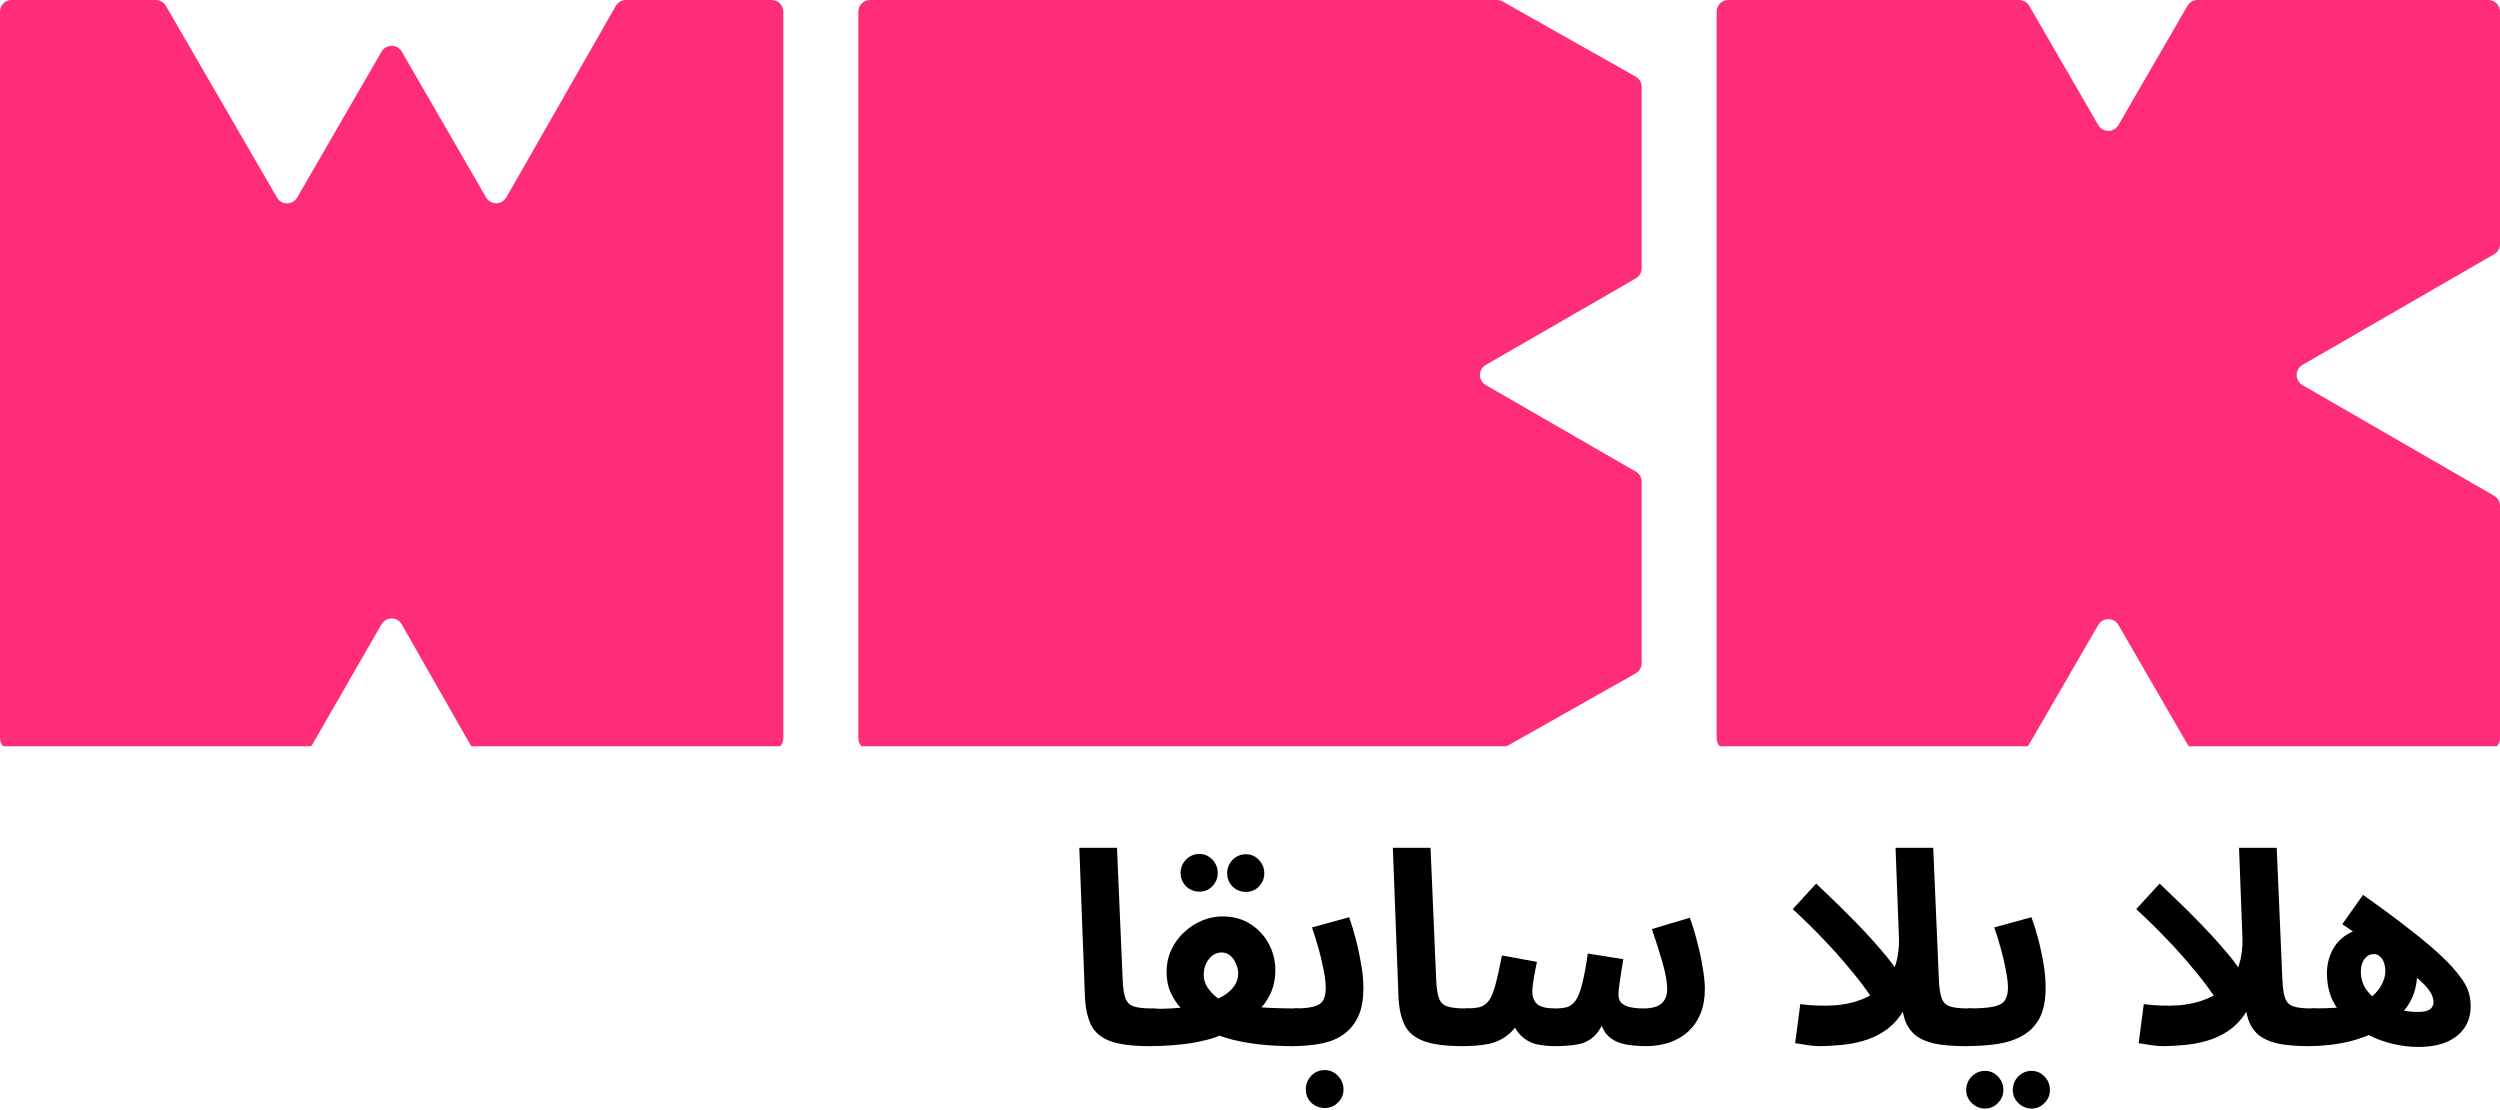 <svg width="268" height="119" viewBox="0 0 268 119" fill="none" xmlns="http://www.w3.org/2000/svg">
<g clip-path="url(#clip0_3472_94098)">
<path fill-rule="evenodd" clip-rule="evenodd" d="M0 1.251C0 0.56 0.56 0 1.251 0H16.699C17.145 0 17.558 0.238 17.781 0.624L29.692 21.179C30.174 22.011 31.376 22.01 31.857 21.178L40.904 5.535C41.386 4.702 42.588 4.702 43.069 5.535L52.109 21.165C52.592 22 53.799 21.997 54.278 21.16L66.014 0.63C66.237 0.24 66.651 0 67.1 0H82.723C83.413 0 83.973 0.56 83.973 1.251V79.149C83.973 79.84 83.413 80.4 82.723 80.4H51.468C51.019 80.4 50.604 80.159 50.382 79.768L43.068 66.932C42.589 66.092 41.379 66.09 40.897 66.927L33.503 79.773C33.28 80.161 32.867 80.4 32.419 80.4H1.251C0.56 80.4 0 79.84 0 79.149V1.251ZM92.013 1.251C92.013 0.56 92.573 0 93.264 0H160.471C160.687 0 160.898 0.056 161.086 0.162L175.351 8.217C175.744 8.439 175.986 8.855 175.986 9.306V28.758C175.986 29.205 175.748 29.618 175.361 29.841L159.283 39.117C158.449 39.598 158.449 40.802 159.283 41.283L175.361 50.559C175.748 50.782 175.986 51.195 175.986 51.642V71.094C175.986 71.545 175.744 71.961 175.351 72.183L161.086 80.238C160.898 80.344 160.687 80.4 160.471 80.4H93.264C92.573 80.4 92.013 79.84 92.013 79.149V1.251ZM185.277 0C184.586 0 184.026 0.56 184.026 1.251V79.149C184.026 79.84 184.586 80.4 185.277 80.4H216.448C216.894 80.4 217.307 80.162 217.53 79.776L224.931 66.993C225.412 66.162 226.614 66.162 227.095 66.993L234.496 79.776C234.719 80.162 235.132 80.4 235.578 80.4H266.749C267.44 80.4 268 79.84 268 79.149V54.233C268 53.786 267.761 53.373 267.374 53.15L246.827 41.283C245.993 40.802 245.993 39.598 246.827 39.117L267.374 27.25C267.761 27.027 268 26.614 268 26.167V1.251C268 0.56 267.44 0 266.749 0H235.578C235.132 0 234.719 0.238 234.496 0.624L227.095 13.406C226.614 14.239 225.412 14.239 224.931 13.406L217.53 0.624C217.307 0.238 216.894 0 216.448 0H185.277Z" fill="#FF2C79"/>
</g>
<path d="M123.145 112.144C121.357 112.144 119.972 111.962 118.991 111.596C118.029 111.231 117.356 110.663 116.972 109.894C116.587 109.105 116.366 108.115 116.308 106.922L115.702 90.882H119.741L120.347 104.989C120.385 105.874 120.482 106.538 120.635 106.98C120.789 107.423 121.078 107.721 121.501 107.874C121.943 108.028 122.588 108.105 123.434 108.105C124.165 108.105 124.684 108.298 124.992 108.682C125.319 109.048 125.482 109.509 125.482 110.067C125.482 110.663 125.28 111.163 124.876 111.567C124.473 111.952 123.896 112.144 123.145 112.144Z" fill="black"/>
<path d="M123.185 112.144L123.473 108.134C124.223 108.153 124.916 108.144 125.55 108.105C126.185 108.067 126.752 108.009 127.253 107.932C127.772 107.855 128.224 107.769 128.608 107.673C129.012 107.576 129.349 107.49 129.618 107.413C130.272 107.201 130.83 106.951 131.292 106.663C131.753 106.355 132.109 106.009 132.359 105.624C132.609 105.24 132.734 104.826 132.734 104.384C132.734 104.037 132.657 103.691 132.503 103.345C132.369 102.98 132.167 102.681 131.897 102.451C131.628 102.22 131.311 102.104 130.945 102.104C130.599 102.104 130.282 102.21 129.993 102.422C129.705 102.633 129.474 102.922 129.301 103.287C129.128 103.634 129.041 104.037 129.041 104.499C129.041 104.903 129.137 105.288 129.33 105.653C129.522 105.999 129.791 106.336 130.138 106.663C130.484 106.99 130.897 107.297 131.378 107.586L127.541 109.057C127.118 108.653 126.714 108.221 126.329 107.759C125.964 107.297 125.656 106.778 125.406 106.201C125.175 105.605 125.06 104.941 125.06 104.211C125.06 103.326 125.233 102.518 125.579 101.787C125.925 101.056 126.387 100.431 126.964 99.912C127.541 99.373 128.185 98.96 128.897 98.671C129.609 98.383 130.32 98.239 131.032 98.239C132.186 98.239 133.186 98.508 134.032 99.046C134.879 99.585 135.532 100.287 135.994 101.152C136.475 102.018 136.715 102.96 136.715 103.98C136.715 104.922 136.542 105.768 136.196 106.519C135.85 107.249 135.379 107.903 134.782 108.48C134.205 109.038 133.561 109.529 132.849 109.952C132.157 110.375 131.455 110.731 130.743 111.019C130.397 111.173 129.964 111.317 129.445 111.452C128.926 111.587 128.339 111.712 127.685 111.827C127.031 111.923 126.329 112 125.579 112.058C124.829 112.115 124.031 112.144 123.185 112.144ZM138.417 112.144C137.302 112.144 136.206 112.087 135.129 111.971C134.052 111.856 133.051 111.683 132.128 111.452C131.224 111.221 130.436 110.942 129.762 110.615L131.753 107.499C132.33 107.653 133.003 107.778 133.773 107.874C134.561 107.951 135.379 108.009 136.225 108.048C137.09 108.086 137.917 108.105 138.706 108.105C139.437 108.105 139.956 108.298 140.264 108.682C140.591 109.048 140.754 109.509 140.754 110.067C140.754 110.663 140.552 111.163 140.148 111.567C139.745 111.952 139.168 112.144 138.417 112.144ZM133.571 95.613C133.013 95.613 132.532 95.421 132.128 95.036C131.743 94.632 131.551 94.161 131.551 93.623C131.551 93.065 131.743 92.584 132.128 92.18C132.532 91.776 133.013 91.574 133.571 91.574C134.109 91.574 134.571 91.776 134.955 92.18C135.34 92.584 135.532 93.065 135.532 93.623C135.532 94.161 135.34 94.632 134.955 95.036C134.571 95.421 134.109 95.613 133.571 95.613ZM128.58 95.584C128.022 95.584 127.541 95.392 127.137 95.007C126.752 94.603 126.56 94.132 126.56 93.594C126.56 93.036 126.752 92.555 127.137 92.151C127.541 91.747 128.022 91.545 128.58 91.545C129.118 91.545 129.58 91.747 129.964 92.151C130.349 92.555 130.541 93.036 130.541 93.594C130.541 94.132 130.349 94.603 129.964 95.007C129.58 95.392 129.118 95.584 128.58 95.584Z" fill="black"/>
<path d="M138.455 112.144L138.743 108.105C139.59 108.105 140.253 108.048 140.734 107.932C141.234 107.817 141.59 107.605 141.801 107.297C142.013 106.971 142.119 106.509 142.119 105.913C142.119 105.374 142.042 104.73 141.888 103.98C141.753 103.23 141.571 102.451 141.34 101.643C141.109 100.835 140.878 100.095 140.647 99.421L144.629 98.325C144.86 98.979 145.09 99.739 145.321 100.604C145.552 101.47 145.744 102.364 145.898 103.287C146.071 104.191 146.158 105.066 146.158 105.913C146.158 106.971 146.023 107.865 145.754 108.596C145.485 109.307 145.11 109.904 144.629 110.384C144.167 110.846 143.609 111.211 142.955 111.481C142.321 111.731 141.619 111.904 140.849 112C140.08 112.096 139.282 112.144 138.455 112.144ZM142.003 118.78C141.446 118.78 140.965 118.587 140.561 118.203C140.176 117.818 139.984 117.347 139.984 116.789C139.984 116.231 140.176 115.741 140.561 115.318C140.965 114.914 141.446 114.712 142.003 114.712C142.561 114.712 143.032 114.914 143.417 115.318C143.821 115.741 144.023 116.231 144.023 116.789C144.023 117.347 143.821 117.818 143.417 118.203C143.032 118.587 142.561 118.78 142.003 118.78Z" fill="black"/>
<path d="M156.757 112.144C154.968 112.144 153.583 111.962 152.602 111.596C151.641 111.231 150.968 110.663 150.583 109.894C150.198 109.105 149.977 108.115 149.919 106.922L149.314 90.882H153.353L153.958 104.989C153.997 105.874 154.093 106.538 154.247 106.98C154.401 107.423 154.689 107.721 155.112 107.874C155.555 108.028 156.199 108.105 157.045 108.105C157.776 108.105 158.295 108.298 158.603 108.682C158.93 109.048 159.094 109.509 159.094 110.067C159.094 110.663 158.892 111.163 158.488 111.567C158.084 111.952 157.507 112.144 156.757 112.144Z" fill="black"/>
<path d="M156.796 112.144L157.085 108.105C157.719 108.105 158.239 108.057 158.642 107.961C159.046 107.846 159.373 107.605 159.623 107.24C159.893 106.855 160.123 106.288 160.316 105.538C160.527 104.768 160.758 103.73 161.008 102.422L164.759 103.114C164.701 103.403 164.634 103.739 164.557 104.124C164.48 104.509 164.412 104.903 164.355 105.307C164.297 105.692 164.268 106.038 164.268 106.345C164.268 106.884 164.441 107.317 164.787 107.644C165.134 107.951 165.788 108.105 166.749 108.105C167.23 108.105 167.644 108.057 167.99 107.961C168.355 107.846 168.663 107.605 168.913 107.24C169.182 106.855 169.413 106.269 169.605 105.48C169.817 104.672 170.019 103.585 170.211 102.22L174.019 102.826C173.943 103.268 173.866 103.739 173.789 104.239C173.712 104.739 173.644 105.201 173.587 105.624C173.529 106.047 173.5 106.394 173.5 106.663C173.5 106.913 173.568 107.153 173.702 107.384C173.856 107.596 174.125 107.769 174.51 107.903C174.914 108.038 175.481 108.105 176.212 108.105C176.731 108.105 177.174 108.038 177.539 107.903C177.924 107.769 178.212 107.548 178.405 107.24C178.616 106.932 178.722 106.528 178.722 106.028C178.722 105.316 178.559 104.384 178.232 103.23C177.905 102.076 177.52 100.864 177.078 99.594L181.145 98.383C181.453 99.21 181.722 100.095 181.953 101.037C182.203 101.96 182.396 102.864 182.53 103.749C182.684 104.614 182.761 105.374 182.761 106.028C182.761 107.009 182.607 107.884 182.299 108.653C181.992 109.404 181.559 110.038 181.001 110.558C180.443 111.077 179.78 111.471 179.011 111.74C178.241 112.01 177.395 112.144 176.472 112.144C175.356 112.144 174.443 112.039 173.731 111.827C173.019 111.596 172.471 111.221 172.087 110.702C171.721 110.163 171.481 109.432 171.365 108.509H172.346C171.942 109.644 171.49 110.471 170.99 110.99C170.49 111.49 169.894 111.808 169.202 111.942C168.528 112.077 167.682 112.144 166.663 112.144C166.028 112.144 165.374 112.077 164.701 111.942C164.047 111.788 163.46 111.442 162.941 110.904C162.422 110.365 162.037 109.529 161.787 108.394L163.345 108.336C162.941 109.471 162.412 110.308 161.758 110.846C161.124 111.385 160.393 111.74 159.566 111.913C158.739 112.067 157.815 112.144 156.796 112.144Z" fill="black"/>
<path d="M210.645 112.144C209.299 112.144 208.183 112.048 207.299 111.856C206.433 111.644 205.75 111.327 205.25 110.904C204.75 110.461 204.394 109.913 204.183 109.259C203.971 108.605 203.846 107.826 203.808 106.922L203.202 90.882H207.241L207.847 104.989C207.885 105.874 207.981 106.538 208.135 106.98C208.289 107.423 208.578 107.721 209.001 107.874C209.443 108.028 210.087 108.105 210.934 108.105C211.665 108.105 212.184 108.298 212.492 108.682C212.819 109.048 212.982 109.509 212.982 110.067C212.982 110.663 212.78 111.163 212.376 111.567C211.972 111.952 211.395 112.144 210.645 112.144ZM195.124 112.144C194.605 112.144 194.076 112.096 193.537 112C193.018 111.923 192.652 111.865 192.441 111.827L192.989 107.644C194.316 107.817 195.605 107.855 196.855 107.759C198.124 107.644 199.259 107.336 200.259 106.836C201.279 106.317 202.086 105.566 202.683 104.586C203.279 103.585 203.577 102.297 203.577 100.72L205.135 105.249C204.904 106.557 204.51 107.644 203.952 108.509C203.414 109.355 202.769 110.029 202.019 110.529C201.288 111.01 200.509 111.365 199.682 111.596C198.855 111.827 198.047 111.971 197.259 112.029C196.47 112.106 195.759 112.144 195.124 112.144ZM201.384 108.192C201.096 107.634 200.682 106.98 200.144 106.23C199.605 105.461 198.942 104.614 198.153 103.691C197.384 102.749 196.499 101.758 195.499 100.72C194.499 99.662 193.393 98.575 192.181 97.46L194.691 94.719C196.48 96.411 197.932 97.835 199.048 98.989C200.163 100.143 201.048 101.114 201.702 101.903C202.375 102.672 202.885 103.335 203.231 103.893C203.596 104.451 203.904 104.989 204.154 105.509L201.384 108.192Z" fill="black"/>
<path d="M210.664 112.144L210.953 108.105C212.107 108.105 212.992 108.048 213.607 107.932C214.223 107.817 214.646 107.605 214.877 107.297C215.127 106.971 215.252 106.509 215.252 105.913C215.252 105.374 215.175 104.73 215.021 103.98C214.886 103.23 214.703 102.451 214.473 101.643C214.261 100.835 214.03 100.095 213.78 99.421L217.762 98.325C218.012 98.979 218.252 99.739 218.483 100.604C218.714 101.47 218.906 102.364 219.06 103.287C219.214 104.191 219.291 105.066 219.291 105.913C219.291 107.221 219.079 108.288 218.656 109.115C218.233 109.923 217.636 110.548 216.867 110.99C216.117 111.433 215.213 111.74 214.155 111.913C213.097 112.067 211.934 112.144 210.664 112.144ZM217.79 118.837C217.233 118.837 216.752 118.636 216.348 118.232C215.963 117.847 215.771 117.385 215.771 116.847C215.771 116.289 215.963 115.808 216.348 115.404C216.752 115 217.233 114.798 217.79 114.798C218.329 114.798 218.79 115 219.175 115.404C219.56 115.808 219.752 116.289 219.752 116.847C219.752 117.385 219.56 117.847 219.175 118.232C218.79 118.636 218.329 118.837 217.79 118.837ZM212.799 118.837C212.242 118.837 211.761 118.636 211.357 118.232C210.972 117.847 210.78 117.385 210.78 116.847C210.78 116.289 210.972 115.808 211.357 115.404C211.761 115 212.242 114.798 212.799 114.798C213.338 114.798 213.799 115 214.184 115.404C214.569 115.808 214.761 116.289 214.761 116.847C214.761 117.385 214.569 117.847 214.184 118.232C213.799 118.636 213.338 118.837 212.799 118.837Z" fill="black"/>
<path d="M247.468 112.144C246.122 112.144 245.007 112.048 244.122 111.856C243.256 111.644 242.574 111.327 242.073 110.904C241.573 110.461 241.218 109.913 241.006 109.259C240.794 108.605 240.669 107.826 240.631 106.922L240.025 90.882H244.064L244.67 104.989C244.708 105.874 244.805 106.538 244.958 106.98C245.112 107.423 245.401 107.721 245.824 107.874C246.266 108.028 246.911 108.105 247.757 108.105C248.488 108.105 249.007 108.298 249.315 108.682C249.642 109.048 249.805 109.509 249.805 110.067C249.805 110.663 249.603 111.163 249.199 111.567C248.796 111.952 248.219 112.144 247.468 112.144ZM231.947 112.144C231.428 112.144 230.899 112.096 230.36 112C229.841 111.923 229.476 111.865 229.264 111.827L229.812 107.644C231.139 107.817 232.428 107.855 233.678 107.759C234.948 107.644 236.082 107.336 237.082 106.836C238.102 106.317 238.91 105.566 239.506 104.586C240.102 103.585 240.4 102.297 240.4 100.72L241.958 105.249C241.727 106.557 241.333 107.644 240.775 108.509C240.237 109.355 239.592 110.029 238.842 110.529C238.111 111.01 237.332 111.365 236.505 111.596C235.678 111.827 234.871 111.971 234.082 112.029C233.293 112.106 232.582 112.144 231.947 112.144ZM238.208 108.192C237.919 107.634 237.506 106.98 236.967 106.23C236.429 105.461 235.765 104.614 234.976 103.691C234.207 102.749 233.322 101.758 232.322 100.72C231.322 99.662 230.216 98.575 229.004 97.46L231.514 94.719C233.303 96.411 234.755 97.835 235.871 98.989C236.986 100.143 237.871 101.114 238.525 101.903C239.198 102.672 239.708 103.335 240.054 103.893C240.419 104.451 240.727 104.989 240.977 105.509L238.208 108.192Z" fill="black"/>
<path d="M259.23 112.231C258.364 112.231 257.47 112.125 256.547 111.913C255.643 111.702 254.767 111.385 253.921 110.961C253.075 110.538 252.315 110.009 251.642 109.375C250.969 108.74 250.43 108.009 250.026 107.182C249.642 106.336 249.449 105.384 249.449 104.326C249.449 103.46 249.632 102.662 249.998 101.931C250.363 101.201 250.902 100.614 251.613 100.172C252.344 99.71 253.229 99.479 254.267 99.479C255.248 99.479 256.095 99.72 256.806 100.2C257.537 100.662 258.104 101.268 258.508 102.018C258.912 102.749 259.114 103.518 259.114 104.326C259.114 105.615 258.797 106.749 258.162 107.73C257.527 108.692 256.652 109.5 255.537 110.154C254.44 110.808 253.2 111.308 251.815 111.654C250.43 111.981 248.988 112.144 247.488 112.144L247.776 108.105C248.872 108.105 249.824 108.076 250.632 108.019C251.459 107.961 252.171 107.836 252.767 107.644C253.363 107.451 253.883 107.163 254.325 106.778C254.767 106.394 255.104 105.97 255.335 105.509C255.585 105.028 255.71 104.557 255.71 104.095C255.71 103.787 255.662 103.499 255.566 103.23C255.489 102.96 255.354 102.739 255.162 102.566C254.989 102.374 254.758 102.278 254.469 102.278C254.162 102.278 253.902 102.374 253.69 102.566C253.498 102.739 253.344 102.97 253.229 103.258C253.133 103.547 253.085 103.855 253.085 104.182C253.085 104.855 253.258 105.461 253.604 105.999C253.969 106.538 254.45 106.99 255.046 107.355C255.643 107.721 256.296 108 257.008 108.192C257.739 108.384 258.479 108.48 259.23 108.48C259.826 108.48 260.249 108.384 260.499 108.192C260.749 108 260.874 107.74 260.874 107.413C260.874 107.182 260.816 106.942 260.701 106.692C260.605 106.422 260.384 106.095 260.037 105.711C259.691 105.326 259.162 104.855 258.451 104.297C257.739 103.72 256.787 103.008 255.594 102.162C254.402 101.316 252.902 100.287 251.094 99.075L253.315 95.931C255.354 97.373 257.056 98.633 258.422 99.71C259.807 100.787 260.922 101.729 261.768 102.537C262.615 103.345 263.259 104.057 263.701 104.672C264.163 105.268 264.471 105.817 264.625 106.317C264.778 106.817 264.855 107.317 264.855 107.817C264.855 108.74 264.634 109.529 264.192 110.182C263.749 110.836 263.105 111.346 262.259 111.712C261.432 112.058 260.422 112.231 259.23 112.231Z" fill="black"/>
<defs>
<clipPath id="clip0_3472_94098">
<rect width="268" height="80" fill="white"/>
</clipPath>
</defs>
</svg>
